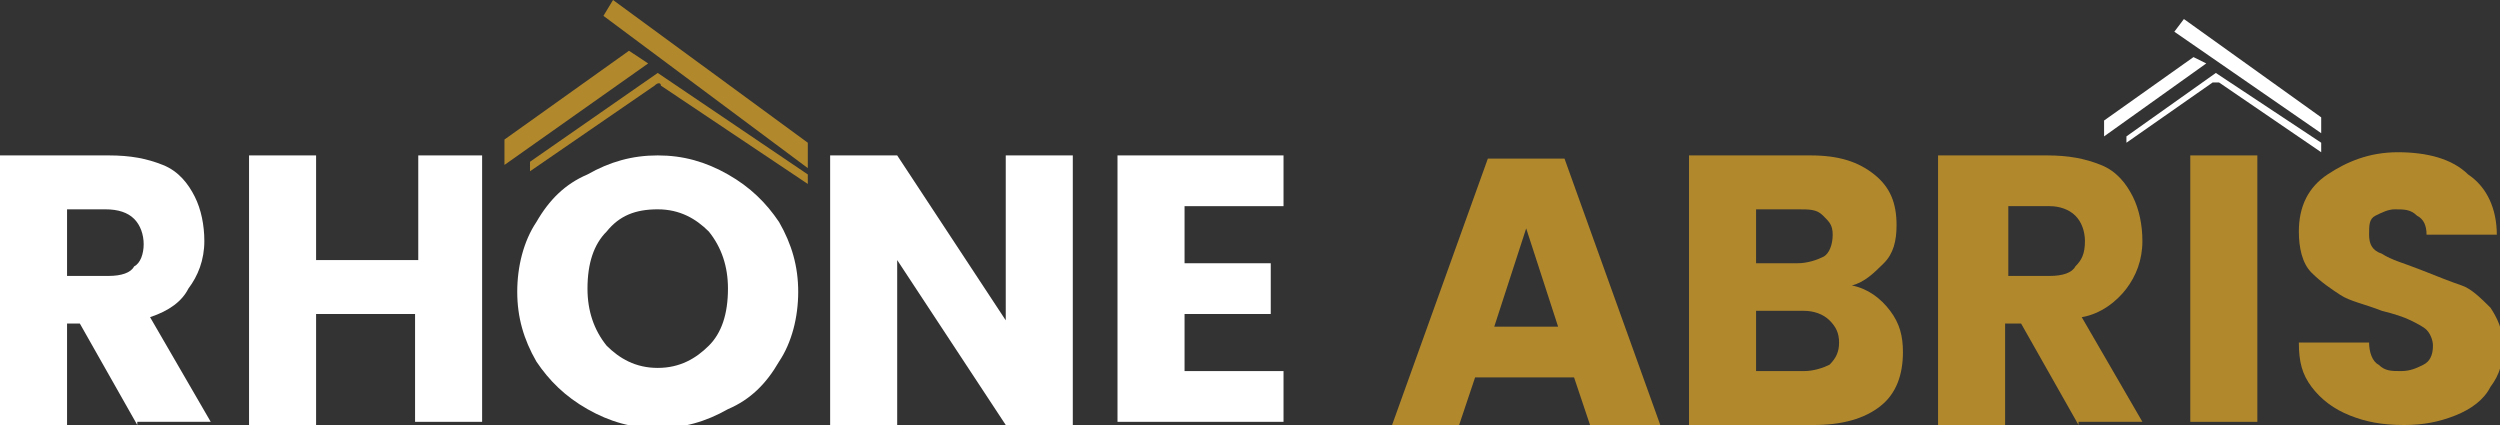 <svg width="300" height="51" viewBox="0 0 300 51" fill="none" xmlns="http://www.w3.org/2000/svg">
<rect x="0" y="0" width="300" height="51" fill="#333333" stroke="none"/>
<g clip-path="url(#clip0_9_2)">
<path d="M16.475 51L9.579 38.821H8.046V51H0V18.649H13.027C15.709 18.649 17.625 19.03 19.54 19.791C21.456 20.552 22.605 22.075 23.372 23.597C24.138 25.119 24.521 27.022 24.521 28.925C24.521 31.209 23.755 33.112 22.605 34.634C21.839 36.157 20.306 37.298 18.008 38.06L25.287 50.619H16.475V51ZM8.046 33.112H13.027C14.559 33.112 15.709 32.731 16.092 31.97C16.858 31.59 17.241 30.448 17.241 29.306C17.241 28.164 16.858 27.022 16.092 26.261C15.326 25.5 14.176 25.119 12.644 25.119H8.046V33.112Z" fill="white"/>
<path d="M57.854 18.649V50.619H49.808V37.679H37.931V51H29.885V18.649H37.931V31.209H50.192V18.649H57.854Z" fill="white"/>
<path d="M70.498 49.097C67.816 47.575 65.9 45.672 64.368 43.388C62.835 40.724 62.069 38.06 62.069 35.015C62.069 31.97 62.835 28.925 64.368 26.642C65.9 23.977 67.816 22.075 70.498 20.933C73.18 19.41 75.862 18.649 78.927 18.649C81.992 18.649 84.674 19.41 87.356 20.933C90.038 22.455 91.954 24.358 93.487 26.642C95.019 29.306 95.785 31.97 95.785 35.015C95.785 38.06 95.019 41.104 93.487 43.388C91.954 46.052 90.038 47.955 87.356 49.097C84.674 50.619 81.992 51.38 78.927 51.38C75.862 51.38 73.18 50.619 70.498 49.097ZM85.058 41.485C86.59 39.963 87.356 37.679 87.356 34.634C87.356 31.97 86.59 29.686 85.058 27.784C83.525 26.261 81.609 25.119 78.927 25.119C76.245 25.119 74.329 25.881 72.797 27.784C71.264 29.306 70.498 31.59 70.498 34.634C70.498 37.298 71.264 39.582 72.797 41.485C74.329 43.007 76.245 44.149 78.927 44.149C81.609 44.149 83.525 43.007 85.058 41.485Z" fill="white"/>
<path d="M128.736 51H120.69L107.663 31.209V51H99.617V18.649H107.663L120.69 38.44V18.649H128.736V51Z" fill="white"/>
<path d="M142.146 25.119V31.59H152.49V37.679H142.146V44.53H154.023V50.619H134.1V18.649H154.023V24.739H142.146V25.119Z" fill="white"/>
<path d="M188.889 45.291H177.011L175.096 51H167.05L178.544 19.03H187.739L199.234 51H190.805L188.889 45.291ZM186.973 39.201L183.142 27.403L179.31 39.201H186.973Z" fill="#B2882D"/>
<path d="M226.82 37.298C227.969 38.821 228.352 40.343 228.352 42.246C228.352 44.91 227.586 47.194 225.671 48.716C223.755 50.239 221.073 51 217.625 51H202.682V18.649H217.241C220.69 18.649 222.989 19.41 224.904 20.933C226.82 22.455 227.586 24.358 227.586 27.022C227.586 28.925 227.203 30.448 226.054 31.59C224.904 32.731 223.755 33.873 222.222 34.254C224.138 34.634 225.671 35.776 226.82 37.298ZM210.728 31.59H215.709C216.858 31.59 218.008 31.209 218.774 30.828C219.54 30.448 219.923 29.306 219.923 28.164C219.923 27.022 219.54 26.642 218.774 25.881C218.008 25.119 217.241 25.119 215.709 25.119H210.728V31.59ZM219.54 43.769C220.307 43.007 220.69 42.246 220.69 41.104C220.69 39.963 220.307 39.201 219.54 38.44C218.774 37.679 217.625 37.298 216.475 37.298H210.728V44.53H216.475C217.625 44.53 218.774 44.149 219.54 43.769Z" fill="#B2882D"/>
<path d="M249.425 51L242.529 38.821H240.613V51H232.567V18.649H245.594C248.276 18.649 250.192 19.03 252.107 19.791C254.023 20.552 255.172 22.075 255.939 23.597C256.705 25.119 257.088 27.022 257.088 28.925C257.088 31.209 256.322 33.112 255.172 34.634C254.023 36.157 252.107 37.679 249.808 38.06L257.088 50.619H249.425V51ZM240.996 33.112H245.977C247.51 33.112 248.659 32.731 249.042 31.97C249.808 31.209 250.192 30.448 250.192 28.925C250.192 27.784 249.808 26.642 249.042 25.881C248.276 25.119 247.126 24.739 245.977 24.739H240.996V33.112Z" fill="#B2882D"/>
<path d="M270.881 18.649V50.619H262.835V18.649H270.881Z" fill="#B2882D"/>
<path d="M281.992 49.858C280.077 49.097 278.544 47.955 277.395 46.433C276.245 44.91 275.862 43.388 275.862 41.104H284.291C284.291 42.246 284.674 43.388 285.441 43.769C286.207 44.53 286.973 44.53 288.123 44.53C289.272 44.53 290.038 44.149 290.805 43.769C291.571 43.388 291.954 42.627 291.954 41.485C291.954 40.724 291.571 39.963 291.188 39.582C290.805 39.201 290.038 38.821 289.272 38.44C288.506 38.06 287.356 37.679 285.824 37.298C283.908 36.537 281.992 36.157 280.843 35.395C279.693 34.634 278.544 33.873 277.395 32.731C276.245 31.59 275.862 29.686 275.862 27.784C275.862 24.739 277.011 22.455 279.31 20.933C281.609 19.41 284.291 18.269 287.739 18.269C291.188 18.269 294.253 19.03 296.169 20.933C298.467 22.455 299.617 25.119 299.617 28.164H291.188C291.188 27.022 290.805 26.261 290.038 25.881C289.272 25.119 288.506 25.119 287.356 25.119C286.59 25.119 285.824 25.5 285.057 25.881C284.291 26.261 284.291 27.022 284.291 28.164C284.291 29.306 284.674 30.067 285.824 30.448C286.973 31.209 288.506 31.589 290.421 32.351C292.337 33.112 294.253 33.873 295.402 34.254C296.552 34.634 297.701 35.776 298.851 36.918C299.617 38.06 300.383 39.582 300.383 41.485C300.383 43.388 300 44.91 298.851 46.433C298.084 47.955 296.552 49.097 294.636 49.858C292.72 50.619 290.805 51 288.506 51C285.824 51 283.908 50.619 281.992 49.858Z" fill="#B2882D"/>
<path d="M96.935 20.933L78.927 8.754L63.602 19.41V20.552L78.544 10.276C78.927 9.896 79.31 9.896 79.31 10.276L96.935 22.075V20.933ZM72.414 1.903L73.563 0L96.935 17.127V20.172L72.414 1.903ZM75.479 6.09L60.536 16.746V19.791L77.778 7.612L75.479 6.09Z" fill="#B2882D"/>
<path d="M278.544 17.127L265.9 8.754L255.172 16.366V17.127L265.517 9.896C265.9 9.896 265.9 9.896 266.284 9.896L278.544 18.269V17.127ZM260.92 3.806L262.069 2.284L278.544 14.082V15.985L260.92 3.806ZM263.218 6.851L252.49 14.463V16.366L264.751 7.612L263.218 6.851Z" fill="white"/>
</g>
<defs>
<clipPath id="clip0_9_2">
<rect width="300" height="51" fill="white"/>
</clipPath>
</defs>
</svg>
